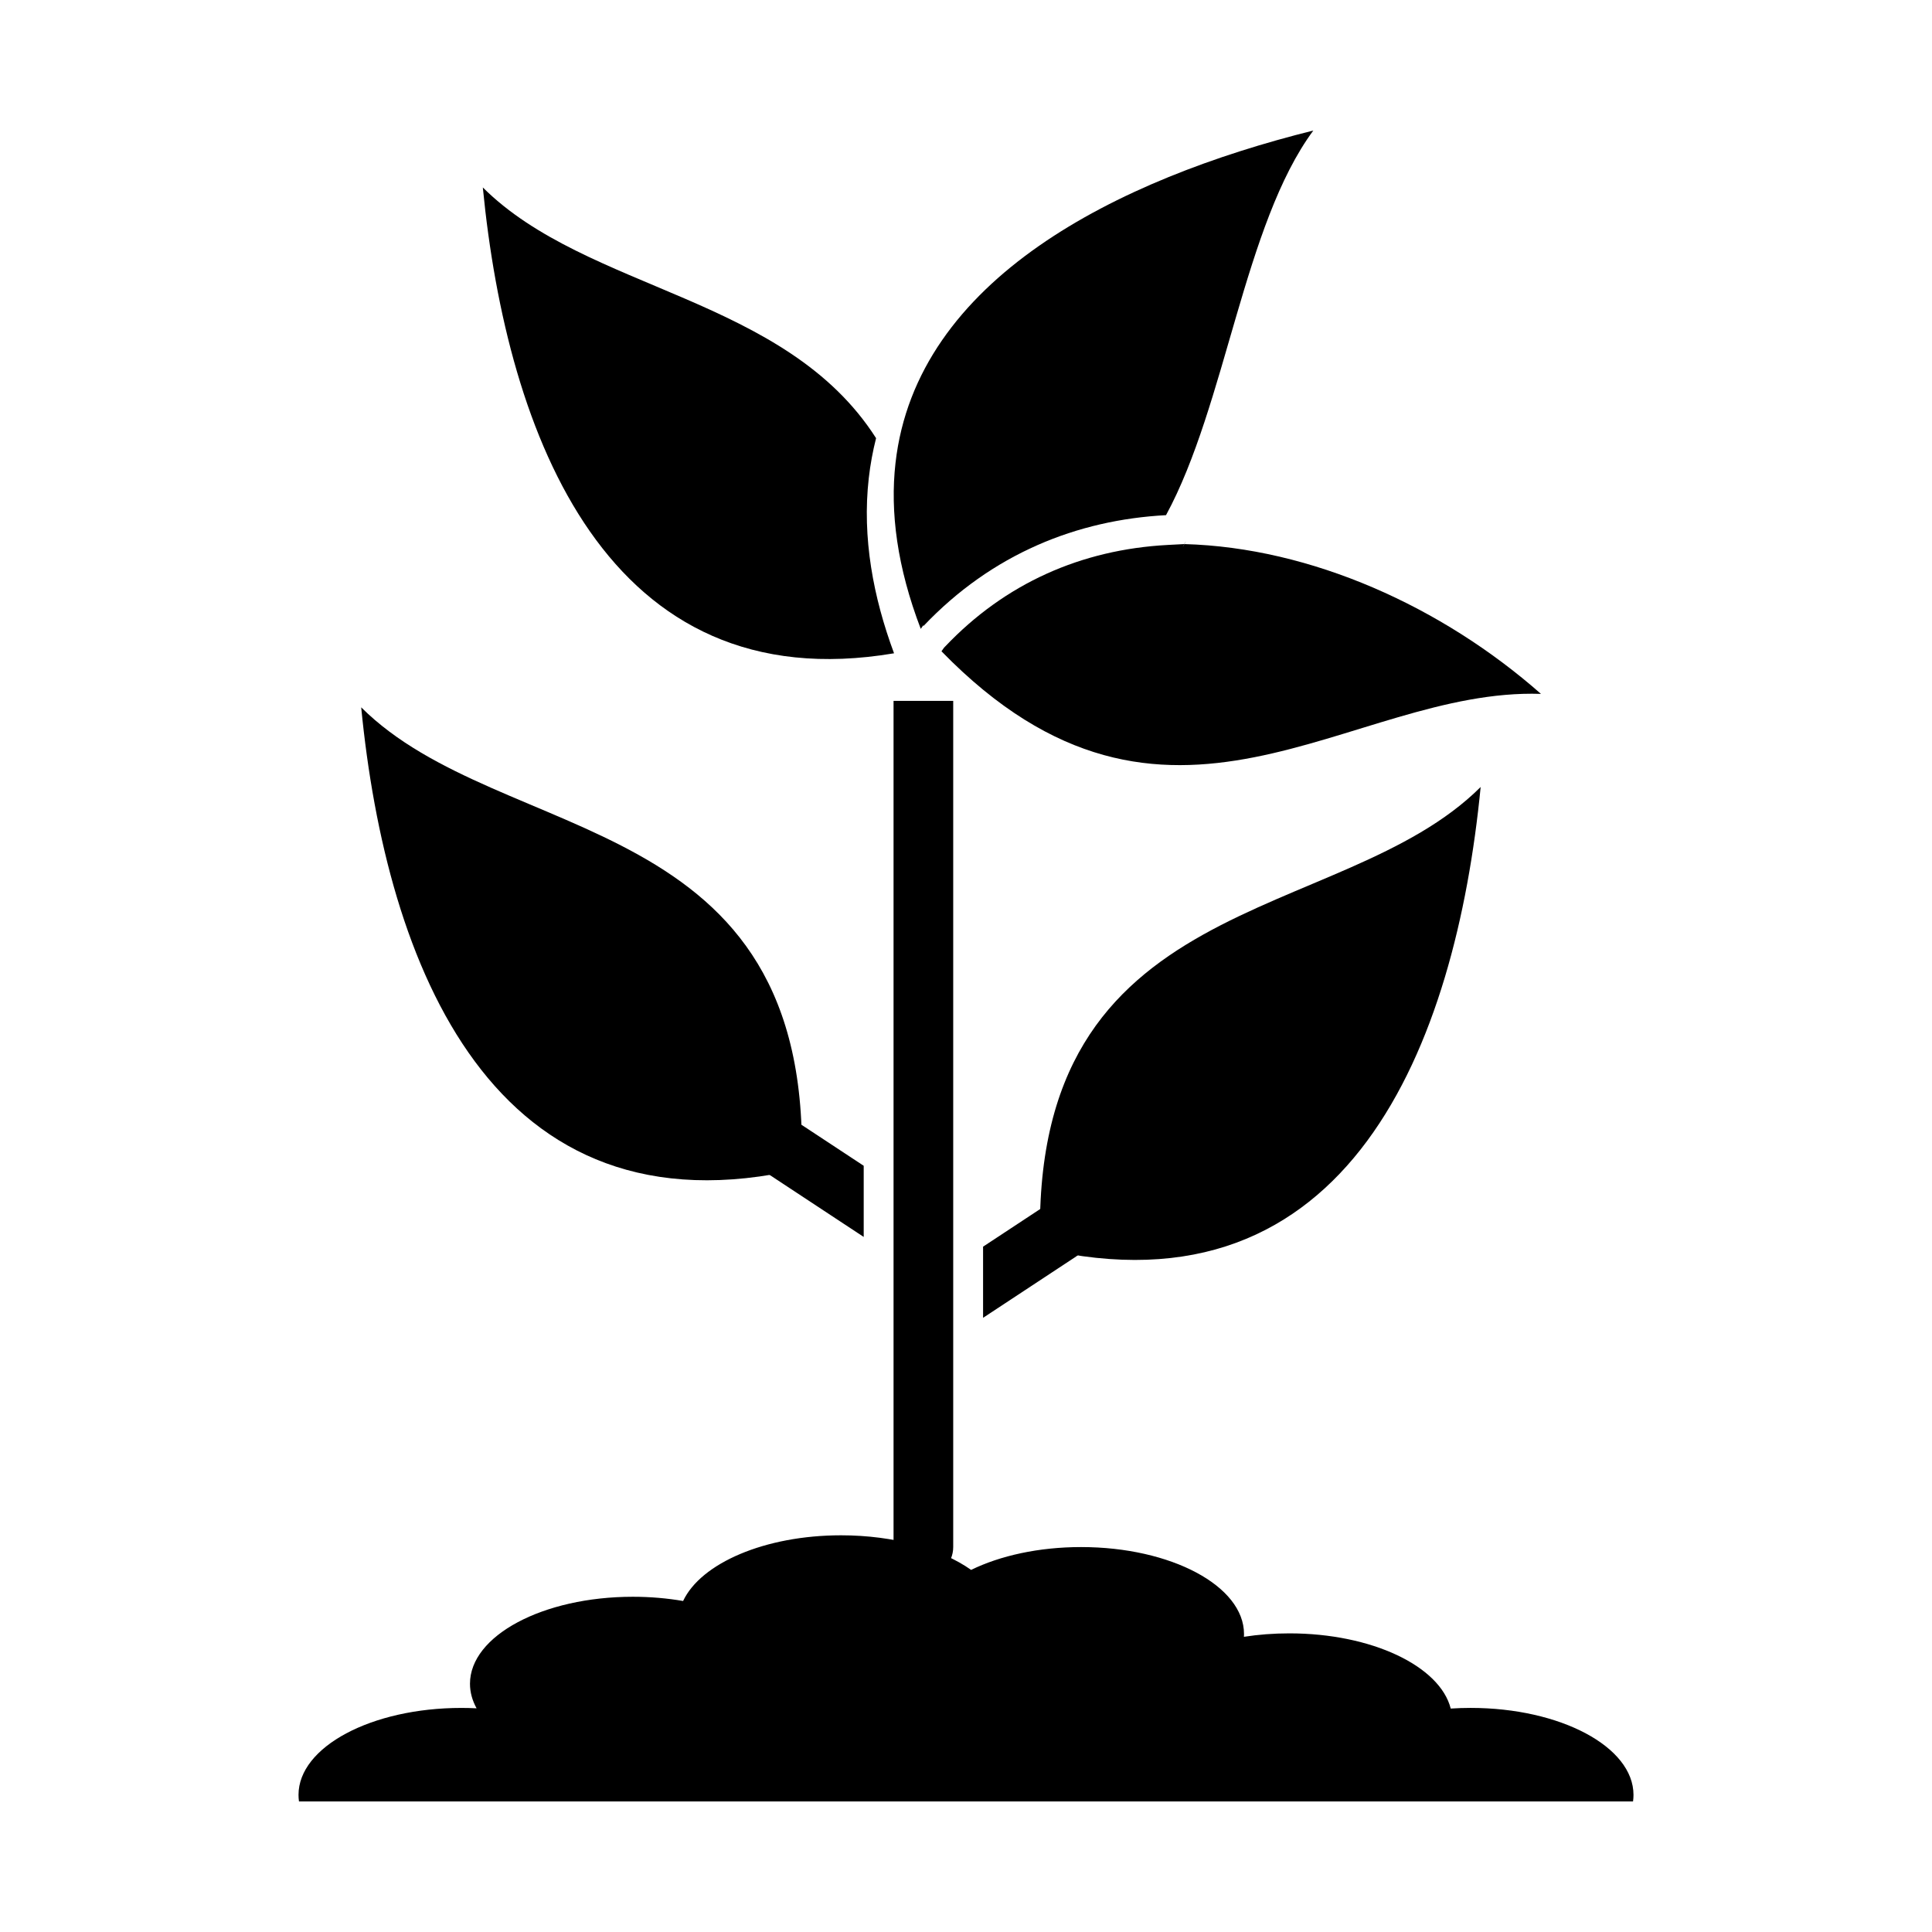 <?xml version="1.0" encoding="UTF-8"?>
<!-- Uploaded to: ICON Repo, www.iconrepo.com, Generator: ICON Repo Mixer Tools -->
<svg fill="#000000" width="800px" height="800px" version="1.1" viewBox="144 144 512 512" xmlns="http://www.w3.org/2000/svg">
 <g>
  <path d="m380.8 329.74v224.25c0 4.367 3.539 7.906 7.906 7.906 4.367 0 7.906-3.539 7.906-7.906v-224.25z"/>
  <path d="m356.42 453.69c-81.988 19.184-110.07-54.266-116.7-122.24 37.301 37.207 119.99 26.43 116.7 122.24z"/>
  <path d="m356.62 442.22c-3.633-2.387-8.516-1.379-10.902 2.254-2.387 3.633-1.379 8.516 2.254 10.902l24.918 16.422v-18.855l-16.273-10.723zm32.086 26.176c0.051-0.508 0.051-1.02 0-1.523z"/>
  <path d="m419.69 474.8c81.988 19.184 110.07-54.266 116.7-122.24-37.301 37.207-119.99 26.43-116.7 122.24z"/>
  <path d="m429.16 477c3.633-2.387 4.644-7.269 2.254-10.902-2.387-3.633-7.269-4.644-10.902-2.254l-15.988 10.535v18.855z"/>
  <path d="m223.11 619.66c0 0.586 0.043 1.168 0.121 1.746h353.54c0.082-0.574 0.121-1.156 0.121-1.746 0-12.73-19.328-23.047-43.168-23.047-1.781 0-3.539 0.059-5.266 0.172-2.856-11.25-20.914-19.926-42.773-19.926-4.176 0-8.215 0.316-12.031 0.91 0.016-0.242 0.023-0.488 0.023-0.734 0-12.73-19.328-23.047-43.168-23.047-11.238 0-21.469 2.293-29.152 6.051-7.879-5.57-20.383-9.168-34.465-9.168-20.195 0-37.152 7.406-41.863 17.41-4.191-0.727-8.668-1.121-13.312-1.121-23.84 0-43.168 10.32-43.168 23.047 0 2.262 0.613 4.445 1.75 6.512-1.324-0.066-2.668-0.102-4.023-0.102-23.84 0-43.168 10.32-43.168 23.047z" fill-rule="evenodd"/>
  <path d="m271.95 193.67c6.414 65.754 33.031 136.3 108.98 123.46-5.504-14.828-8.492-30.602-6.695-46.43 0.414-3.648 1.07-7.172 1.934-10.578-24.059-37.695-76.602-38.902-104.23-66.457z" fill-rule="evenodd"/>
  <path d="m388.71 309.92c18.234-19.211 40.785-28.141 64.297-29.398 15.875-29.234 20.656-77.105 39.039-101.93-51.895 12.914-105.2 39.332-110.73 88.109-1.477 13.008 0.445 27.605 6.691 43.957l0.699-0.988v0.246z" fill-rule="evenodd"/>
  <path d="m393.5 316.6c59.984 61.535 108.01 9.598 158.87 11.285-26.176-23.078-60.891-38.789-94.527-39.699-1.297 2.633 1.398-2.578 0 0l-4.414 0.234c-22.918 1.227-43.086 10.195-58.984 26.945l-0.285 0.301z" fill-rule="evenodd"/>
 </g>
</svg>